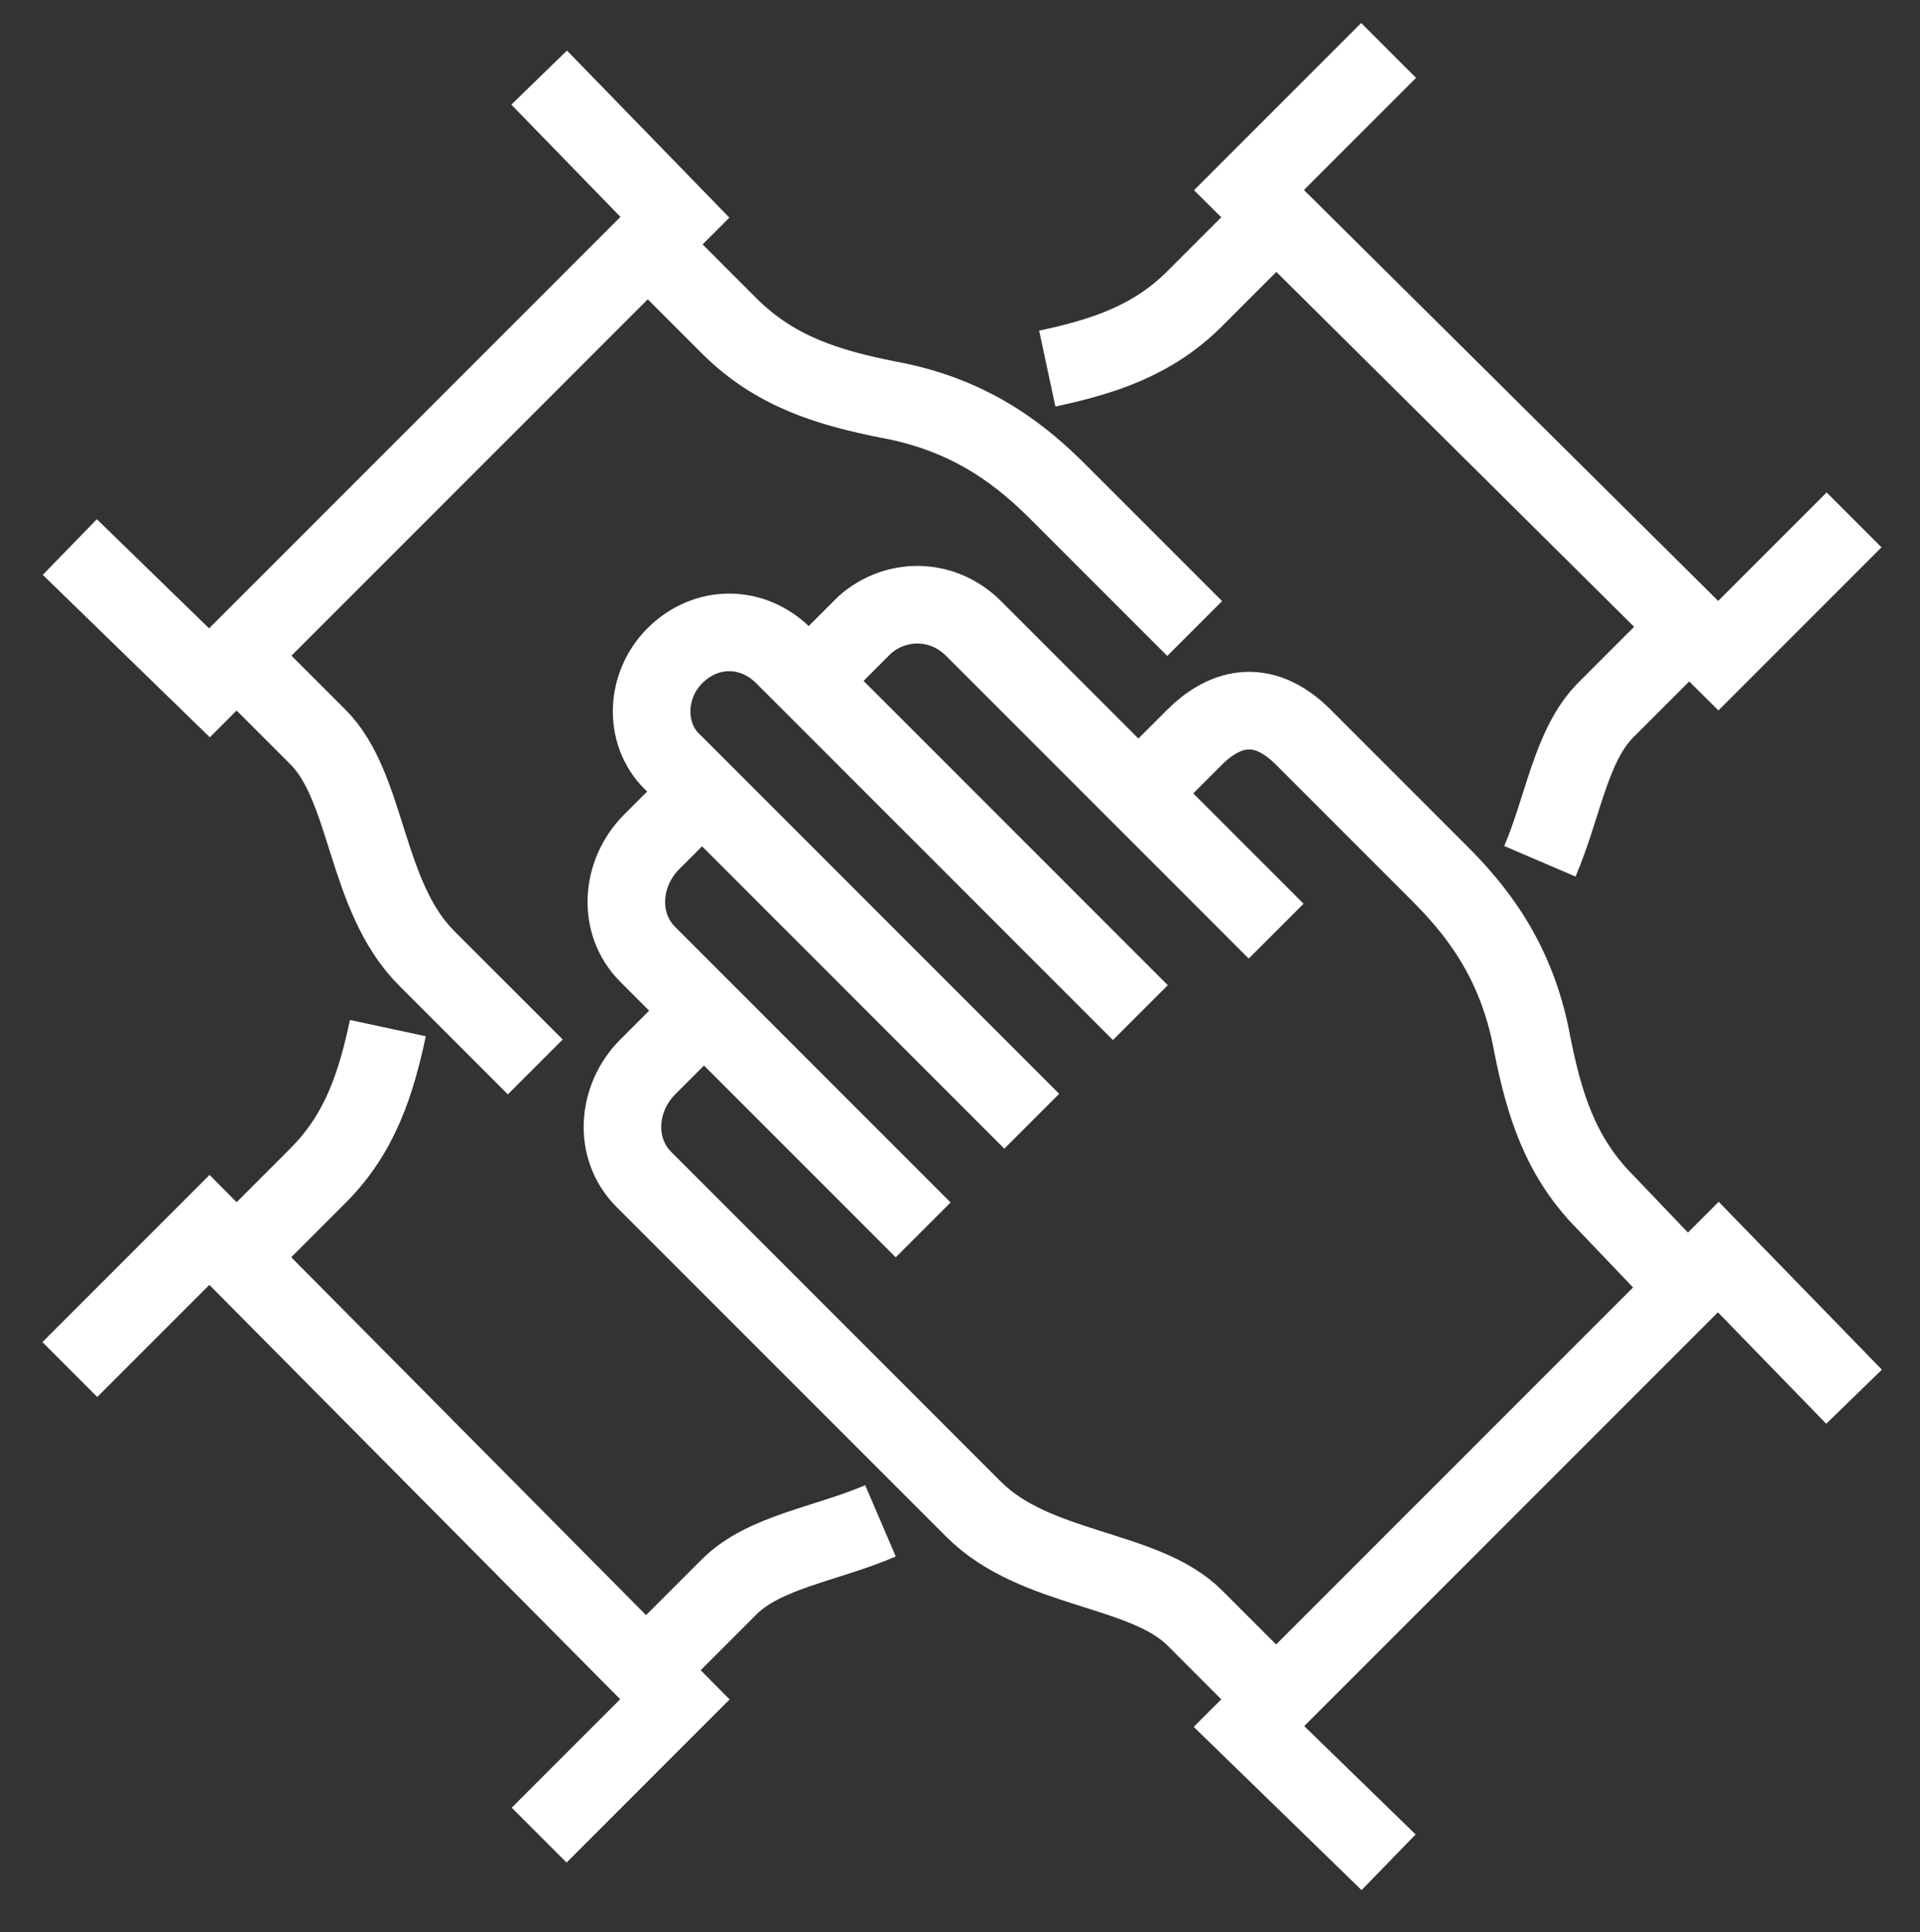 <?xml version="1.0" encoding="utf-8"?>
<!-- Generator: Adobe Illustrator 22.0.0, SVG Export Plug-In . SVG Version: 6.00 Build 0)  -->
<svg version="1.1" id="icons" xmlns="http://www.w3.org/2000/svg" xmlns:xlink="http://www.w3.org/1999/xlink" x="0px" y="0px"
	 viewBox="0 0 49.5 49.8" style="enable-background:new 0 0 49.5 49.8;" xml:space="preserve">
<rect x="0" y="0" width="49.5" height="49.8" fill="#333333" stroke="none"/>
<style type="text/css">
	.st0{fill:none;stroke:#fff;stroke-width:2;stroke-miterlimit:10;}
</style>
<g>
	<path class="st0" d="M23.8,31.7l-7.1-7.1c-0.8-0.8-0.7-2.1,0.1-2.9l1.4-1.4"/>
	<path class="st0" d="M29.4,26.1l-9.2-9.2c-0.8-0.8-2-0.8-2.8,0l0,0c-0.8,0.8-0.8,2.1,0,2.8l9.2,9.2"/>
	<path class="st0" d="M32.9,43.8l-2.1-2.1c-1.3-1.3-4.1-1.2-5.7-2.8l-8.5-8.5c-0.8-0.8-0.7-2.1,0.1-2.9l1.4-1.4"/>
	<path class="st0" d="M32.9,24c-0.4-0.4-7.8-7.8-7.8-7.8c-0.8-0.8-2-0.8-2.8-0.1l-1.5,1.5"/>
	<path class="st0" d="M43.5,33.2L41.4,31c-1.2-1.2-1.6-2.6-1.9-4.1c-0.4-2.2-1.5-3.5-2.4-4.4c-0.9-0.9-1.8-1.8-3.5-3.5
		c-1.1-1.1-2.1-0.7-2.8,0l-1.4,1.4"/>
	<polyline class="st0" points="35.8,48 32.2,44.5 44.3,32.4 47.8,36 	"/>
	<path class="st0" d="M6.1,16.9L8.2,19c1.3,1.3,1.2,4.1,2.8,5.7l2.8,2.8"/>
	<path class="st0" d="M16.7,6.3l2.1,2.1c1.2,1.2,2.6,1.6,4.1,1.9c2.2,0.4,3.5,1.5,4.4,2.4c0.9,0.9,1.8,1.8,3.5,3.5"/>
	<polyline class="st0" points="1.8,14.1 5.4,17.6 17.4,5.6 13.9,2 	"/>
	<path class="st0" d="M16.7,43l2.1-2.1c0.9-0.9,2.5-1.1,3.9-1.7"/>
	<path class="st0" d="M6.1,32.4l2.1-2.1c1.1-1.1,1.5-2.4,1.8-3.8"/>
	<polyline class="st0" points="13.9,47.3 17.4,43.8 5.4,31.7 1.8,35.3 	"/>
	<path class="st0" d="M43.5,16.2l-2.1,2.1c-0.9,0.9-1.1,2.5-1.7,3.9"/>
	<path class="st0" d="M32.9,5.6l-2.1,2.1c-1.1,1.1-2.4,1.5-3.8,1.8"/>
	<polyline class="st0" points="47.8,13.4 44.3,16.9 32.2,4.9 35.8,1.3 	"/>
</g>
</svg>
